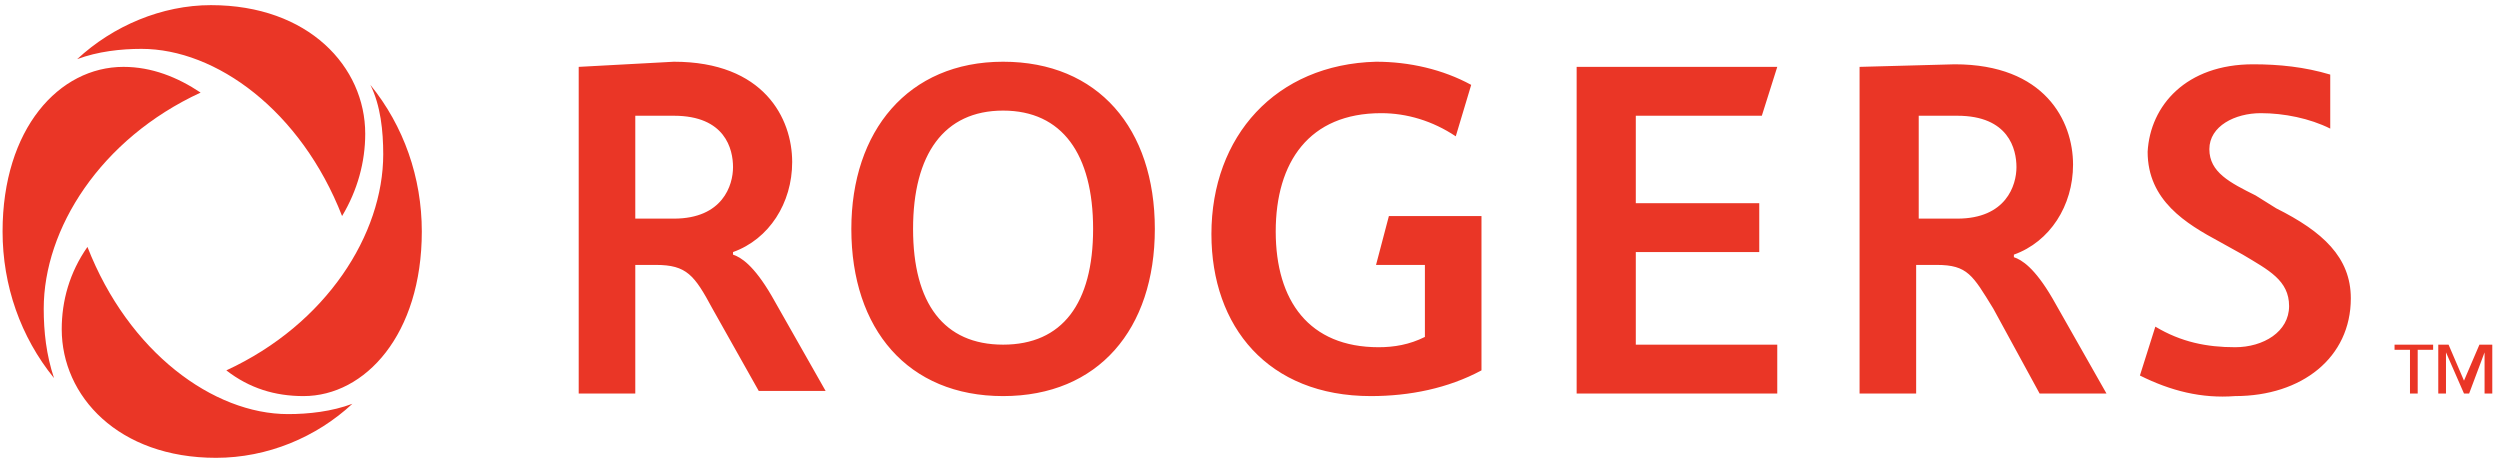 <?xml version="1.0" encoding="utf-8"?>
<!-- Generator: Adobe Illustrator 24.1.0, SVG Export Plug-In . SVG Version: 6.00 Build 0)  -->
<svg version="1.1" id="ROGERS" xmlns="http://www.w3.org/2000/svg" xmlns:xlink="http://www.w3.org/1999/xlink" x="0px" y="0px" viewBox="0 0 97.2 17.9" style="enable-background:new 0 0 97.2 17.9;" xml:space="preserve">
  <g>
    <g id="Rogers">
      <g>
        <g>
          <defs>
            <path id="SVGID_1_" d="M2.4,12.8c0,2.6,2.2,5,6,5c2,0,3.9-0.8,5.3-2.1l0,0c-0.8,0.3-1.7,0.4-2.5,0.4c-2.9,0-6.2-2.4-7.8-6.5
						C2.7,10.6,2.4,11.7,2.4,12.8z M14.9,6c0,3.1-2.2,6.6-6.1,8.4c0.9,0.7,1.9,1,3,1c2.4,0,4.6-2.4,4.6-6.4c0-2.1-0.7-4.1-2-5.7
						C14.8,4.1,14.9,5.1,14.9,6z M0.1,9c0,2.1,0.7,4.1,2,5.7l0,0c-0.3-0.9-0.4-1.8-0.4-2.7c0-3.1,2.2-6.6,6.1-8.4
						c-0.9-0.6-1.9-1-3-1C2.3,2.6,0.1,5,0.1,9L0.1,9z M3,2.3C3.8,2,4.7,1.9,5.5,1.9c2.9,0,6.2,2.4,7.8,6.5c0.6-1,0.9-2.1,0.9-3.2
						c0-2.6-2.2-5-6-5C6.3,0.2,4.4,1,3,2.3z" />
          </defs>
          <use xlink:href="#SVGID_1_" style="overflow:visible;fill:#EA3626;" />
          <clipPath id="SVGID_2_">
            <use xlink:href="#SVGID_1_" style="overflow:visible;" />
          </clipPath>
        </g>
      </g>
      <g>
        <g>
          <defs>
            <path id="SVGID_3_" d="M93.1,13.4v0.2h0.6v1.7H94v-1.7h0.6v-0.2C94.6,13.4,93.1,13.4,93.1,13.4z M96.4,13.4l-0.6,1.4l0,0
						l-0.6-1.4h-0.4v1.9h0.3v-1.6l0,0l0.7,1.6H96l0.6-1.6l0,0v1.6h0.3v-1.9H96.4z M24.7,4.5h1.5c2,0,2.3,1.3,2.3,2s-0.4,2-2.3,2
						h-1.5V4.5z M22.5,2.6v12.7h2.2v-5h0.8c1.2,0,1.5,0.4,2.2,1.7l1.8,3.2h2.6L30,11.5c-0.7-1.2-1.2-1.5-1.5-1.6V9.8
						c1.4-0.5,2.3-1.9,2.3-3.5c0-1.7-1.1-3.9-4.6-3.9L22.5,2.6z M61.3,2.6v12.7h7.8v-1.9h-5.5V9.8h4.8V7.9h-4.8V4.5h4.9l0.6-1.9
						C69.1,2.6,61.3,2.6,61.3,2.6z M74.6,4.5h1.5c2,0,2.3,1.3,2.3,2s-0.4,2-2.3,2h-1.5V4.5z M72.3,2.6v12.7h2.2v-5h0.8
						c1.2,0,1.4,0.4,2.2,1.7l1.8,3.3h2.6l-2.1-3.7c-0.7-1.2-1.2-1.5-1.5-1.6V9.9c1.4-0.5,2.3-1.9,2.3-3.5c0-1.7-1.1-3.9-4.6-3.9
						L72.3,2.6z M35.5,8.9c0-2.9,1.2-4.6,3.5-4.6s3.5,1.7,3.5,4.6s-1.2,4.5-3.5,4.5S35.5,11.8,35.5,8.9z M33.1,8.9
						c0,3.9,2.2,6.5,5.9,6.5s5.9-2.6,5.9-6.5S42.7,2.4,39,2.4S33.1,5.1,33.1,8.9z M47.1,9.1c0,3.6,2.2,6.3,6.2,6.3
						c1.5,0,3-0.3,4.3-1v-6H54l-0.5,1.9h1.9v2.8c-0.6,0.3-1.2,0.4-1.8,0.4c-2.7,0-4-1.8-4-4.5s1.3-4.6,4.1-4.6c1,0,2,0.3,2.9,0.9
						l0.6-2c-1.1-0.6-2.4-0.9-3.7-0.9C49.6,2.5,47.1,5.3,47.1,9.1L47.1,9.1z M83.5,5.9c0,1.9,1.5,2.8,2.8,3.5l0.9,0.5
						c1,0.6,1.8,1,1.8,2s-1,1.6-2.1,1.6s-2.1-0.2-3.1-0.8l-0.6,1.9c1.2,0.6,2.4,0.9,3.7,0.8c2.6,0,4.5-1.5,4.5-3.8
						c0-1.6-1.1-2.6-2.9-3.5l-0.8-0.5c-1-0.5-1.8-0.9-1.8-1.8s1-1.4,2-1.4c0.9,0,1.9,0.2,2.7,0.6V2.9c-1-0.3-2-0.4-3-0.4
						C85,2.5,83.6,4.1,83.5,5.9L83.5,5.9z" />
          </defs>
          <use xlink:href="#SVGID_3_" style="overflow:visible;fill:#EA3626;" />
          <clipPath id="SVGID_4_">
            <use xlink:href="#SVGID_3_" style="overflow:visible;" />
          </clipPath>
        </g>
      </g>
    </g>
  </g>
</svg>